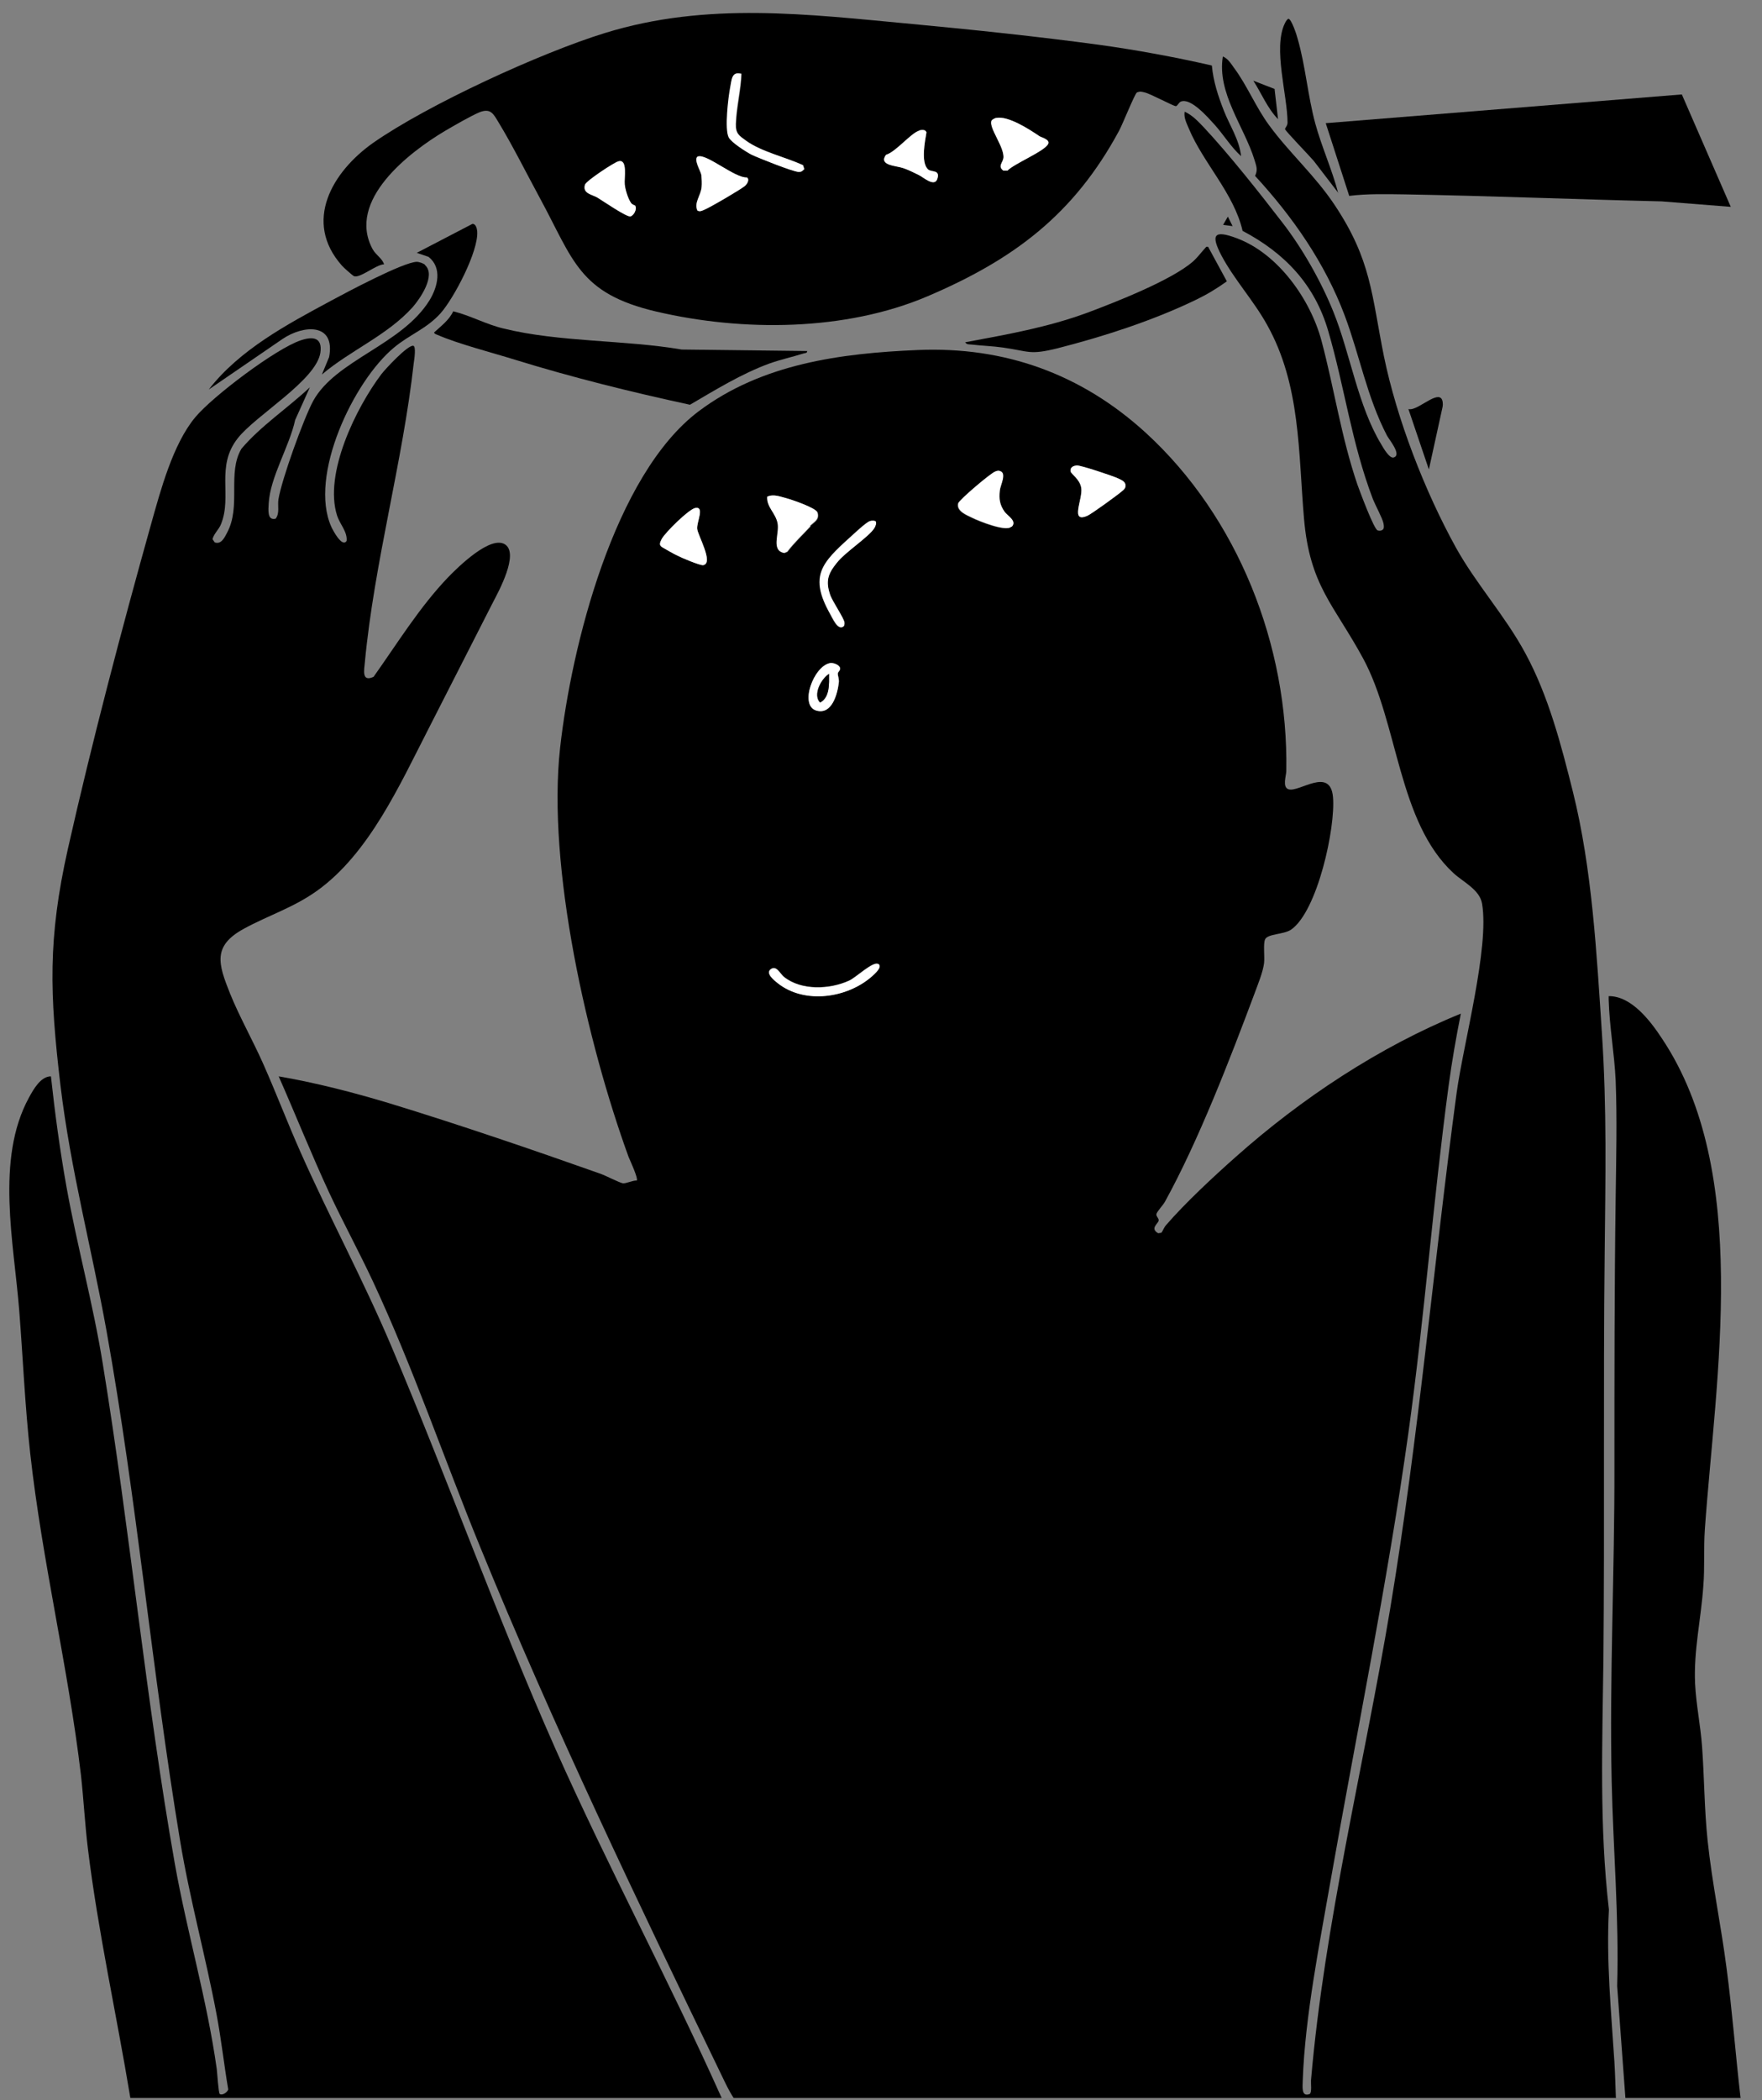 <?xml version="1.0" encoding="UTF-8"?>
<svg id="Layer_1" xmlns="http://www.w3.org/2000/svg" version="1.1" viewBox="0 0 705.6 840.6">
  <rect x="0" y="0" width="705.6" height="840.6" fill="#808080" stroke="none"/>
  <!-- Generator: Adobe Illustrator 29.4.0, SVG Export Plug-In . SVG Version: 2.1.0 Build 152)  -->
  <defs>
    <style>
      .st0 {
        fill: #fff;
      }
    </style>
  </defs>
  <path d="M647,839.7h-353.2c-1.8-2.7-3.2-5.7-4.6-8.6-33.9-70.1-67.6-140.2-97.1-212.4-14.4-35.2-26.6-71.2-42.7-105.7-5.6-12-12-23.7-17.6-35.7-7.1-15.3-13.4-31.1-20.2-46.5,15,2.6,29.8,6.4,44.4,10.8,27.8,8.5,57.1,18.5,84.5,28.2,2.2.8,7.4,3.5,8.9,3.8,1.2.2,4-1.2,5.6-1.1.6-1-2.6-7.8-3.3-9.5-16.5-45.4-32.7-115.9-27.4-163.7,4.5-40.5,21.6-109.2,55.5-134.7,25.3-19,56.8-23.2,87.6-24.5,35-1.5,65.6,9.6,91.3,33,37.1,33.9,57.3,85.4,56.4,135.5,0,1.8-1.7,6.5.9,7.3,4.2,1.4,16.7-9.2,17.8,3.1,1.1,12.1-6.2,45.8-16.8,53.1-3,2-9.4,1.6-10.4,3.9-.8,1.8-.1,6.9-.4,9.5-.5,3.8-2.5,8.5-3.8,12.1-9.8,26.2-22.5,59.1-35.9,83.4-.7,1.3-3.1,3.8-3.4,4.9-.2.9.9,1.6.9,2.5,0,1.3-3.7,3.2-.2,5.2l1.3-.2c.7-1,1-2.1,1.9-3.1,7.6-8.8,19-19.4,27.8-27.2,26.3-23.4,57.5-44.1,90.2-57.4-1.9,9.6-3.6,19.2-4.9,28.9-6.2,46.2-9.7,92.8-16.1,138.9-8.4,60.1-20.6,119.2-31.1,178.9-4.4,25.2-10.3,54.7-11.2,80.1,0,2.4-.8,7,2.8,5.6.9-.7.4-4.2.5-5.5,5.4-62.8,21.3-126.4,31.7-188.7,11.5-69,17.3-137.3,26.6-206.4,2.7-19.7,13.2-58.3,10.2-75.8-.9-5.6-7.6-8.7-11.4-12.2-22.3-20.5-22.1-59.8-36.2-85.9-11.7-21.6-21.4-29.1-23.7-56-2.3-26.5-1.3-53.5-14.8-77.6-5.3-9.6-13.3-18.3-18.3-27.8-4.2-8.1-3.2-10.4,6.3-6.8,16.5,6.2,29.4,24.5,33.8,41,5.1,19.1,7.9,38.6,14.4,57.6.9,2.5,6.6,17.9,8.1,18.3.6.2,1.3.2,1.9-.2.8-.5.6-1.8.4-2.7-.4-2-3.2-7.1-4.2-9.6-8.6-22.6-11.3-44.7-17.9-67.3-5.4-18.6-17.4-31.2-34.3-40.1-3.4-14.9-15.9-27.4-21.5-40.9-.9-2.2-2.1-4.3-1.7-6.8,3.1,1.4,5.4,3.9,7.7,6.3,10.1,10.8,22.2,26.1,31.3,37.9,8.1,10.4,15.7,23.8,20.6,36,6.7,16.6,9.8,37.6,19.1,52.9.8,1.4,3.3,5.8,5,5.3,3.4-1-1.8-7.1-2.7-8.8-8-15.4-10.9-32-16.9-48-7.9-21-20.8-39.5-35.9-55.9,1.2-2.5.5-3.9-.2-6.3-4.1-13.4-15.1-26.8-12.7-41.5,2.1.9,3.2,2.8,4.5,4.6,5.2,7,8.7,15.7,14,22.9,8.1,11.1,18.4,20.1,26.3,32,14.7,22.1,14.7,35.7,19.7,60.5,5.2,25.3,16.4,54.1,28.9,76.7,8.2,14.7,19.6,27.1,27.7,42.1,9.3,17.1,14.4,36.8,19.1,55.6,7.7,30.9,9.5,64.8,11.6,96.7,2,30,1.4,58.1,1.1,88-.6,54,0,108.2-.5,162.1-.4,33.5-1.7,67.1,2.2,100.5-1.1,20.5.9,40.7,2.2,61,.3,4.8.4,9.7.6,14.6h0ZM431.3,186.3c-1.4,0-2.8.7-2.6,2.3.1,1.1,3.7,3.1,4.3,6.7.7,4.4-4.7,14.3,2.5,11.1,1.6-.7,12.1-8.3,13.8-9.8.5-.4,1-.8,1.3-1.5.6-2.1-1.3-2.8-2.8-3.6-2.1-1-14.8-5.3-16.5-5.2h0ZM405,210.8c2.3-2.2-1.7-4.4-2.9-5.9-1.9-2.7-2.3-5.1-1.9-8.4.2-2.1,3.1-7.1,0-7.9-.7-.3-1.2,0-1.8.2-1.8.6-14.5,11.4-14.8,12.7-.8,3.2,3.5,4.7,5.6,5.8,2.6,1.3,13.5,5.7,15.6,3.6ZM324.5,210.6c1.4-1.5,3.9-2.4,3-5.4-.6-1.9-10.2-5.1-12.4-5.7-2.5-.7-5.2-1.9-7.7-.6-.3,4.2,3.5,6.4,4.2,10.8s-2.7,10.7,2.6,11.7l1.2-.5c2.8-3.7,6.2-6.9,9.3-10.2h0ZM278.5,203.3c-2.6.4-12.2,9.8-13.5,12.4-.7,1.4-1.2,2.5.3,3.4s4.3,2.5,6,3.3c1.5.8,9.1,4,10.3,3.8,4.3-.8-2.1-11.8-2.4-14.5s3-9-.7-8.4h0ZM350.7,208.8c-.3-.5-1.8-.4-2.5-.2-1.6.6-6.3,5-7.9,6.5-11.3,10.2-16.4,15.5-8,30.5,1,1.8,3,6.8,5.3,5.2.6-.4.6-1,.5-1.6-.1-1.9-4.9-8.5-5.8-11.3-1.8-5.5-.7-8.3,2.7-12.6,3.5-4.4,13-10.4,15.1-14,.4-.6.9-1.9.5-2.5h0ZM332.4,265.4c-6.6,1.2-12.4,17-5.5,19,6.2,1.9,8.4-6.7,9-11.2.2-1.4-.5-2.9-.4-3.7.1-.6,1.1-1.1.9-2.2-.3-1.3-2.7-2.2-4-1.9h0ZM351.7,385.8c-2-1.3-9,5.4-11.6,6.6-7.8,3.6-19.2,4.1-26.2-1.5-1.5-1.2-3-4.8-5.3-3-2.1,1.6,1.4,4.4,2.8,5.5,10.8,8.6,28,6.1,37.9-2.8,1-.9,4.3-3.6,2.4-4.9h0Z"/>
  <path d="M52.2,839.7c-5.5-33.3-12.9-66.3-17-99.8-1.2-9.8-1.7-19.8-2.8-29.6-5.1-43-15.5-85.4-20.3-128.6-2.1-19-2.9-38.1-4.4-57.2-2.1-26.9-9.6-60.5,3.9-85.2,1.8-3.3,4.7-8.5,8.8-8.5,1.6,14.8,3.6,29.5,6.2,44.1,4.3,23.9,10.7,47,14.6,71.2,10.8,66.2,17.2,134,28.8,199.8,4.9,27.5,12.9,54.4,16.8,82.2.2,1.6.7,9.7,1.2,10,1,.7,3-.6,3.4-1.8-1.7-10-2.8-20.2-4.7-30.2-4.4-23.3-10.7-45.9-14.6-69.5-11.2-67.6-17.3-136.2-29.4-203.7-6-33.4-14.4-64.4-18.5-98.6-4.3-36.5-5.1-58.5,3-94.6,9.6-42.6,21.5-87.8,33.3-129.9,3.8-13.5,8.7-32,17.7-42.8,6.9-8.3,32.3-27.5,42.3-30.8,4.8-1.6,8.7-1.2,7.8,5-1.8,11.1-25.7,24.9-33,34.1-9.1,11.4-2.2,23.2-6.8,34.5-.8,2.1-2.8,3.7-3.4,6l.9,1.3c2.6.9,3.9-1.9,4.9-3.8,5.8-10.7,0-24,5.8-33.7,7.9-9.3,18.5-16.2,27.4-24.6l-5.9,13.1c-2.3,10.6-10,22.8-10.6,33.4-.1,2.4-.7,7,2.8,6.1,1.7-2.3.7-5.1,1.1-7.7,1.3-8,10-32.1,13.9-39.4,9.1-16.5,35.5-22.4,46.6-40.3,3.3-5.4,5.2-13-.4-17.4l-4.7-1.6,22.3-11.6c1.4,0,1.8,1.9,1.9,3,.6,7.9-9.3,26.7-14.6,32.7-5.6,6.3-12.5,8.6-18.7,13.8-16.2,13.4-34.3,51.4-25.1,71.8.6,1.3,4.3,8.4,6.1,5.6.4-3.6-2.7-6.7-3.8-10.1-5.4-16.8,7.6-43.2,17.7-56.6,1.6-2.1,10.6-11.8,12.8-11.4,1.2.2.4,5.6.2,6.8-4.4,39.7-15.8,79.6-19.6,120-.3,3.1-1.3,7.9,3.5,5.7,9.6-13.5,18.4-27.9,29.9-39.9,3.8-3.9,17.1-17.1,22.9-13,5.4,3.9-2.7,18.7-5,23.1-8.6,16.8-17.2,33.8-25.8,50.6-11.5,22.4-23.8,49.9-44.6,64.8-9.5,6.8-19.4,9.8-29.3,15.2-12.7,6.9-10.3,14.1-5.6,25.9,3.8,9.4,9.2,18.9,13.4,28.4,5.1,11.5,9.6,23.3,14.7,34.8,11.7,26.4,25.4,51.7,36.6,78.2,22.6,53.3,42.1,107.9,65.6,160.9,21,47.2,45.5,92.7,66.6,139.8H52.2Z"/>
  <path d="M485.3,26.3c.6,6.4,2.5,12.1,4.8,18s6.2,11.6,6.9,18.2c-4.1-3.7-7-8.6-10.7-12.7-2.5-2.7-9.5-10.9-13.5-9.1-.7.3-1.3,1.7-1.9,1.8-1,0-10.2-5-12.5-5.5-1.2-.3-1.8-.5-3.1,0-.8.3-5.9,13.1-7.2,15.4-18.1,33.5-42.2,51.5-76.7,66.2-32.9,14-74,14.2-108.6,6.1-31.1-7.3-33.1-20.6-46.7-45.6-5.2-9.6-11-21.2-16.5-30.2-2-3.3-3.1-5.7-7.5-4-3.6,1.5-10.3,5.4-13.9,7.5-14.3,8.5-39.5,27.8-29,47.3,1.4,2.5,3.8,3.6,4.6,6.1-3.1,0-9.8,5.8-12.1,4.7-.6-.3-4.1-3.4-4.7-4.1-15.8-17.7-3.9-37.7,12.4-49.2,21.9-15.3,67.2-36.1,92.9-44,40.8-12.6,81-7.5,122.9-3.6,24.6,2.3,50.2,5,74.7,8.3,15.2,2.1,30.4,4.9,45.3,8.3h0ZM296.8,29.5c-3.7-.9-3.7,2.6-4.2,5.4-.8,4.2-2.4,16.8-.6,20.1,1,2,6.9,5.8,9.1,6.9,2.7,1.3,16.6,6.8,18.8,6.9.5,0,.9,0,1.4-.3l.9-.8-.5-1.6c-7-3.2-16.5-5.3-22.7-9.7-2.9-2.1-4.4-2.9-4.2-6.8.2-6.8,2-13.4,2.2-20.1h0ZM399,47.2c-.5,0-1.5.6-1.8,1-1.5,2.6,5.3,10.8,4.7,15.1-.2,1.7-2.4,3.3,0,5h1.6c2.7-2.9,15-7.8,16.3-10.7.8-1.8-2.7-2.5-3.5-3.1-3.9-2.6-12.4-8.2-17.2-7.3h0ZM368.2,52.2c-3.2.8-9.4,8.6-13.4,9.7-3.1,4.3,4.1,4.3,6.9,5.3,2.1.8,4.1,1.8,6.1,2.7,1.8.8,6.5,5.2,7.6,1.5s-2.4-2.4-3.8-3.7c-2.9-2.8-1.2-11.2-.6-14.8-.4-1.2-1.9-1-2.8-.8h0ZM279.6,62.6c-2.3.8.9,5.8,1.2,7.5.2,1.4.3,3.4.1,4.8-.3,3.5-3.1,6.2-1.7,9.4,1,.6,1.7.1,2.6-.2,2.2-.9,14.4-8,16.3-9.5.9-.7,2.2-2.7.9-3.5-4.6.3-16.1-9.6-19.5-8.4h0ZM254.4,82.4c-.1-.2-1.3-.5-1.8-1.2-1.2-1.7-2.3-5.3-2.5-7.4-.2-2.5,1.4-10.4-2.6-9.2-1.8.5-12.8,7.9-13.3,9.3-1.1,3.6,3,4,5,5.2,2.1,1.3,11.7,7.9,13.2,7.5,1.4-.4,2.7-2.9,1.9-4.2h0Z"/>
  <path d="M697.1,839.7h-46.2l-3.3-44.8c.8-27.4-1.6-54.6-2.2-82-.9-41.9,1.2-83.8,1.1-125.9,0-35.9,0-71.8.5-107.7.2-15.2.6-31.7,0-46.8-.5-10.8-2.5-21.6-2.8-32.4,0-.5,0-.9,0-1.4,9.1-.1,16.7,9.9,21.3,16.9,35.9,53.7,21.5,135.5,17.2,196.7-.5,7.3,0,15.3-.6,22.5-.9,13.2-3.9,25.7-3.3,39,.4,8.4,2.2,16.9,2.8,25.3.9,12.5.9,24.9,2.2,37.4,1.8,17.2,5.4,34.1,7.6,51.2,2.3,17.2,3.6,34.6,5.6,51.9h0Z"/>
  <path d="M693.2,82.8l-27.8-2.2c-34.3-.8-68.5-2.2-102.8-2.8-7.4-.1-15-.3-22.3.6l-9.4-29.1,142.6-11.5,19.6,45h0Z"/>
  <path d="M323.2,140.6c.1.8-1,.7-1.5.9-4.5,1.4-9.1,2.4-13.6,4-11.2,4.1-21.7,10.6-31.8,16.5-23.6-5.1-47-10.9-70-18-9.3-2.9-22.7-6.3-31.2-10-.5-.2-1-.3-1.3-.9,2.8-2.6,6-4.9,7.7-8.5,6.9,1.7,13.3,5.3,20.2,6.9,22.3,5.5,48.5,4.5,71.3,8.4l50.3.6h0Z"/>
  <path d="M170.2,106.1c4.5,4.1-2,13.5-5,16.9-10.2,11.3-24.9,17.2-36.3,26.9l2.9-7c2.6-13.8-10.3-12.9-18.7-7.2l-29.5,20.2c12.3-15.9,31.4-26.1,48.9-35.5,6.1-3.3,29-15.5,34.4-15.6.9,0,2.7.6,3.3,1.2h0Z"/>
  <path d="M483.8,98.8l7.5,13.8c-4.2,3-8,5.3-12.8,7.6-17.1,8.2-36.6,14.5-55,19.2-11.3,2.8-11.3,1.2-21.9-.3-4.2-.6-8.4-.7-12.6-1.2-.9-.1-1.8.1-2.5-.9,17-3.2,32.8-5.9,49.1-11.9,11.2-4.2,33.7-13,42.2-20.5,1.9-1.7,3.3-3.7,4.9-5.4.4-.5.4-.5,1.1-.4h0Z"/>
  <path d="M536,77.3l-9.9-12.9c-1.5-1.8-11.3-11.9-11.5-12.7,0-.6,1-1.3,1-2.6,0-10.9-5.9-29.8-1.1-39.7.4-.8.7-1.4,1.4-1.9,1.3,0,3.5,6.9,3.8,8.2,3.1,10.8,4,22.6,7,33.7,2.6,9.5,6.7,18.4,9.2,27.9h0Z"/>
  <path d="M577.1,159.4c.7.7.8,2.4.6,3.4l-5.5,25.1-8.2-24.2c3.1,1.1,10.7-6.7,13.1-4.3h0Z"/>
  <path d="M511.8,47.7c-4.3-4.4-6.6-10.3-9.9-15.4l8.5,3.3,1.4,12.1h0Z"/>
  <polygon points="493.6 90.5 489.8 90 491.7 86.7 493.6 90.5"/>
  <path class="st0" d="M405,210.8c-2.1,2.1-13-2.3-15.6-3.6-2.1-1-6.4-2.6-5.6-5.8.3-1.3,13-12.1,14.8-12.7.6-.2,1.1-.5,1.8-.2,3,.8.1,5.8,0,7.9-.4,3.3,0,5.7,1.9,8.4,1.1,1.6,5.1,3.7,2.9,6Z"/>
  <path class="st0" d="M324.5,210.6c-3.1,3.4-6.5,6.5-9.3,10.2l-1.2.5c-5.3-1-1.9-7.5-2.6-11.7s-4.5-6.6-4.2-10.8c2.5-1.2,5.2,0,7.7.6,2.2.6,11.9,3.9,12.4,5.7.9,3-1.6,3.8-3,5.4h0Z"/>
  <path class="st0" d="M431.3,186.3c1.7,0,14.4,4.2,16.5,5.2,1.6.7,3.4,1.5,2.8,3.6-.2.6-.8,1.1-1.3,1.5-1.7,1.5-12.2,9.1-13.8,9.8-7.2,3.2-1.8-6.7-2.5-11.1-.6-3.7-4.2-5.6-4.3-6.7-.2-1.6,1.2-2.2,2.6-2.3h0Z"/>
  <path class="st0" d="M278.5,203.3c3.8-.6.4,5.7.7,8.4.3,2.7,6.7,13.7,2.4,14.5-1.2.2-8.8-3-10.3-3.8-1.7-.8-4.4-2.4-6-3.3s-1-2-.3-3.4c1.4-2.5,10.9-12,13.5-12.4h0Z"/>
  <path class="st0" d="M350.7,208.8c.4.6-.1,1.8-.5,2.5-2.2,3.6-11.7,9.6-15.1,14-3.5,4.3-4.5,7.2-2.7,12.6.9,2.8,5.6,9.5,5.8,11.3,0,.6,0,1.2-.5,1.6-2.2,1.5-4.2-3.4-5.3-5.2-8.4-15-3.3-20.3,8-30.5,1.6-1.4,6.3-5.9,7.9-6.5.7-.3,2.2-.3,2.5.2h0Z"/>
  <path class="st0" d="M351.7,385.8c1.9,1.2-1.5,4-2.4,4.9-9.9,8.8-27.1,11.4-37.9,2.8-1.4-1.1-4.9-3.9-2.8-5.5,2.3-1.8,3.8,1.8,5.3,3,6.9,5.6,18.4,5.1,26.2,1.5,2.7-1.2,9.6-7.9,11.6-6.6h0Z"/>
  <path class="st0" d="M332.4,265.4c1.3-.2,3.6.7,4,1.9.2,1.1-.8,1.5-.9,2.2-.1.8.6,2.3.4,3.7-.5,4.5-2.7,13-9,11.2-6.9-2-1.1-17.8,5.5-19h0ZM332,269.7c-3.2,2-6.5,8.4-3.6,11.5,3.9-2.1,3.6-7.6,3.6-11.5Z"/>
  <path class="st0" d="M399,47.2c4.8-.9,13.4,4.7,17.2,7.3.8.5,4.3,1.3,3.5,3.1-1.3,2.9-13.6,7.9-16.3,10.7h-1.6c-2.4-1.7-.2-3.3,0-5,.6-4.3-6.2-12.5-4.7-15.1.3-.4,1.3-.9,1.8-1h0Z"/>
  <path class="st0" d="M279.6,62.6c3.4-1.1,14.9,8.8,19.5,8.4,1.3.9,0,2.8-.9,3.5-1.9,1.5-14.1,8.7-16.3,9.5-.9.4-1.7.8-2.6.2-1.4-3.2,1.4-5.9,1.7-9.4.1-1.4,0-3.4-.1-4.8-.3-1.7-3.5-6.7-1.2-7.5h0Z"/>
  <path class="st0" d="M254.4,82.4c.8,1.3-.6,3.9-1.9,4.2-1.5.4-11-6.2-13.2-7.5s-6.1-1.6-5-5.2c.4-1.5,11.5-8.8,13.3-9.3,3.9-1.2,2.3,6.7,2.6,9.2.2,2.1,1.3,5.7,2.5,7.4.5.8,1.7,1,1.8,1.2h0Z"/>
  <path class="st0" d="M368.2,52.2c1-.2,2.4-.4,2.8.8-.6,3.6-2.3,12,.6,14.8,1.4,1.3,4.9,0,3.8,3.7s-5.8-.7-7.6-1.5c-2-1-4-2-6.1-2.7-2.8-1-10-1-6.9-5.3,4-1.2,10.1-8.9,13.4-9.7h0Z"/>
  <path class="st0" d="M296.8,29.5c-.2,6.7-2,13.3-2.2,20.1-.1,3.9,1.3,4.7,4.2,6.8,6.2,4.4,15.7,6.5,22.7,9.7l.5,1.6-.9.8c-.4.3-.9.3-1.4.3-2.3-.1-16.1-5.6-18.8-6.9-2.1-1.1-8.1-4.9-9.1-6.9-1.7-3.3-.2-15.9.6-20.1.6-2.8.5-6.3,4.2-5.4h0Z"/>
  <path d="M332,269.7c0,4,.4,9.4-3.6,11.5-3-3.1.4-9.5,3.6-11.5Z"/>
</svg>